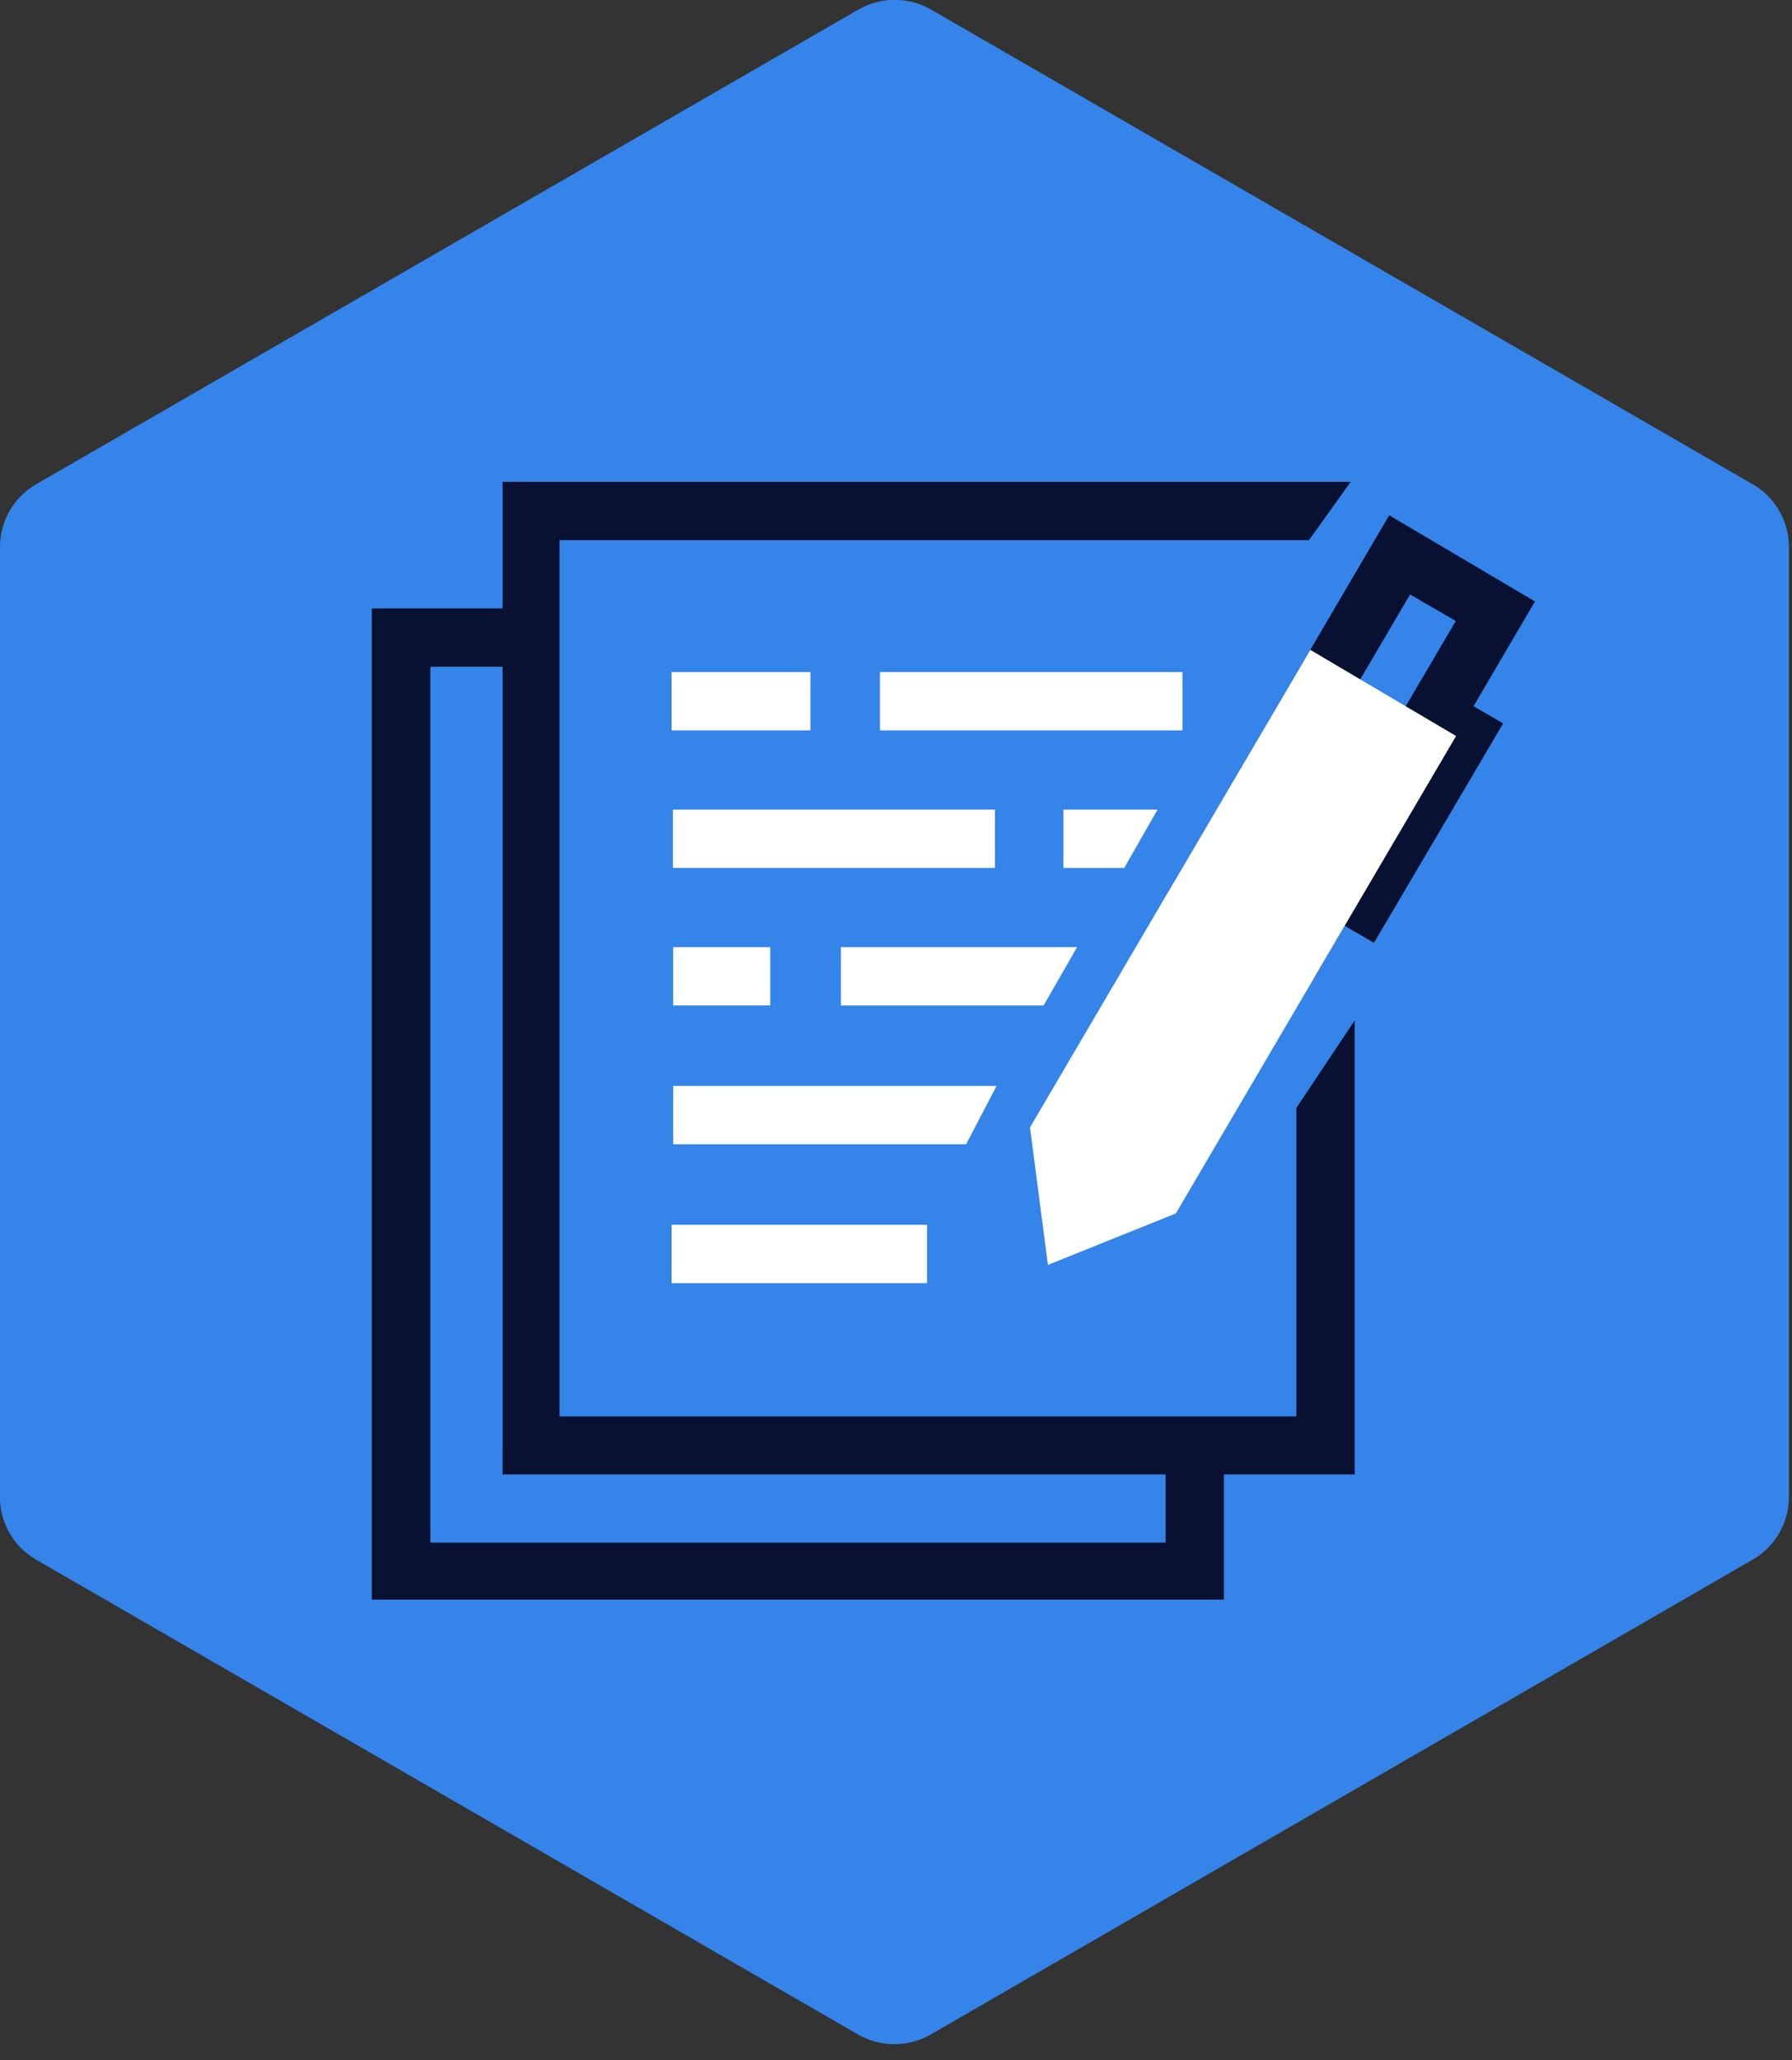 <svg width="67" height="77" viewBox="0 0 67 77" fill="none" xmlns="http://www.w3.org/2000/svg">
<rect x="0" y="0" width="67" height="77" fill="#333333" stroke="none"/>
<path d="M0 20.452V55.942C0 56.908 0.513 57.808 1.353 58.291L32.086 76.039C32.926 76.522 33.959 76.522 34.799 76.039L65.532 58.291C66.372 57.808 66.885 56.908 66.885 55.942V20.452C66.885 19.486 66.372 18.587 65.532 18.104L34.806 0.362C33.966 -0.121 32.933 -0.121 32.093 0.362L1.353 18.104C0.513 18.587 0 19.479 0 20.452Z" fill="#3484EA"/>
<path d="M0 20.45V55.94C0 56.91 0.51 57.81 1.35 58.29L32.08 76.04C32.92 76.52 33.95 76.52 34.79 76.04L65.52 58.29C66.36 57.81 66.87 56.91 66.87 55.94V20.45C66.87 19.48 66.36 18.58 65.52 18.1L34.81 0.36C33.97 -0.12 32.94 -0.12 32.1 0.36L1.36 18.1C0.52 18.58 0.01 19.48 0.01 20.45H0Z" fill="#3484EA"/>
<path d="M48.47 41.42V52.94H20.92V20.19H48.94L50.5 18.01H18.79V55.11H50.65V38.14L48.47 41.41V41.42Z" fill="#081131"/>
<path d="M44.21 25.12H32.9V27.3H44.21V25.12Z" fill="white"/>
<path d="M30.3 25.12H25.11V27.3H30.3V25.12Z" fill="white"/>
<path d="M39.7 30.26H43.28L42.09 32.34L42.04 32.44H39.76V30.26H39.71H39.7Z" fill="white"/>
<path d="M37.2 30.26H25.16V32.44H37.2V30.26Z" fill="white"/>
<path d="M40.27 35.4L39.02 37.58H31.44V35.4H40.26H40.27Z" fill="white"/>
<path d="M28.8 35.4H25.17V37.58H28.8V35.4Z" fill="white"/>
<path d="M36.12 42.77H25.17V40.59H37.26L36.12 42.77Z" fill="white"/>
<path d="M34.66 45.78H25.11V47.96H34.66V45.78Z" fill="white"/>
<path d="M54.33 25.95L49.5 34.15L51.37 35.24L56.2 27.04L54.33 25.95Z" fill="#081131"/>
<path d="M52.72 22.22L54.43 23.21L48.36 33.54L46.65 32.55L52.72 22.22ZM51.94 19.26L43.69 33.32L49.14 36.54L57.39 22.48L51.94 19.26Z" fill="#081131"/>
<path d="M43.95 45.36L39.18 47.279L38.51 42.139L48.99 24.29L54.44 27.51L43.96 45.36H43.95Z" fill="white"/>
<path d="M43.64 57.66H16.09V24.92H19.98C19.77 24.25 19.72 23.47 19.82 22.74H13.9V59.79H45.76V53.82H43.58V57.66H43.63H43.64Z" fill="#081131"/>
</svg>
